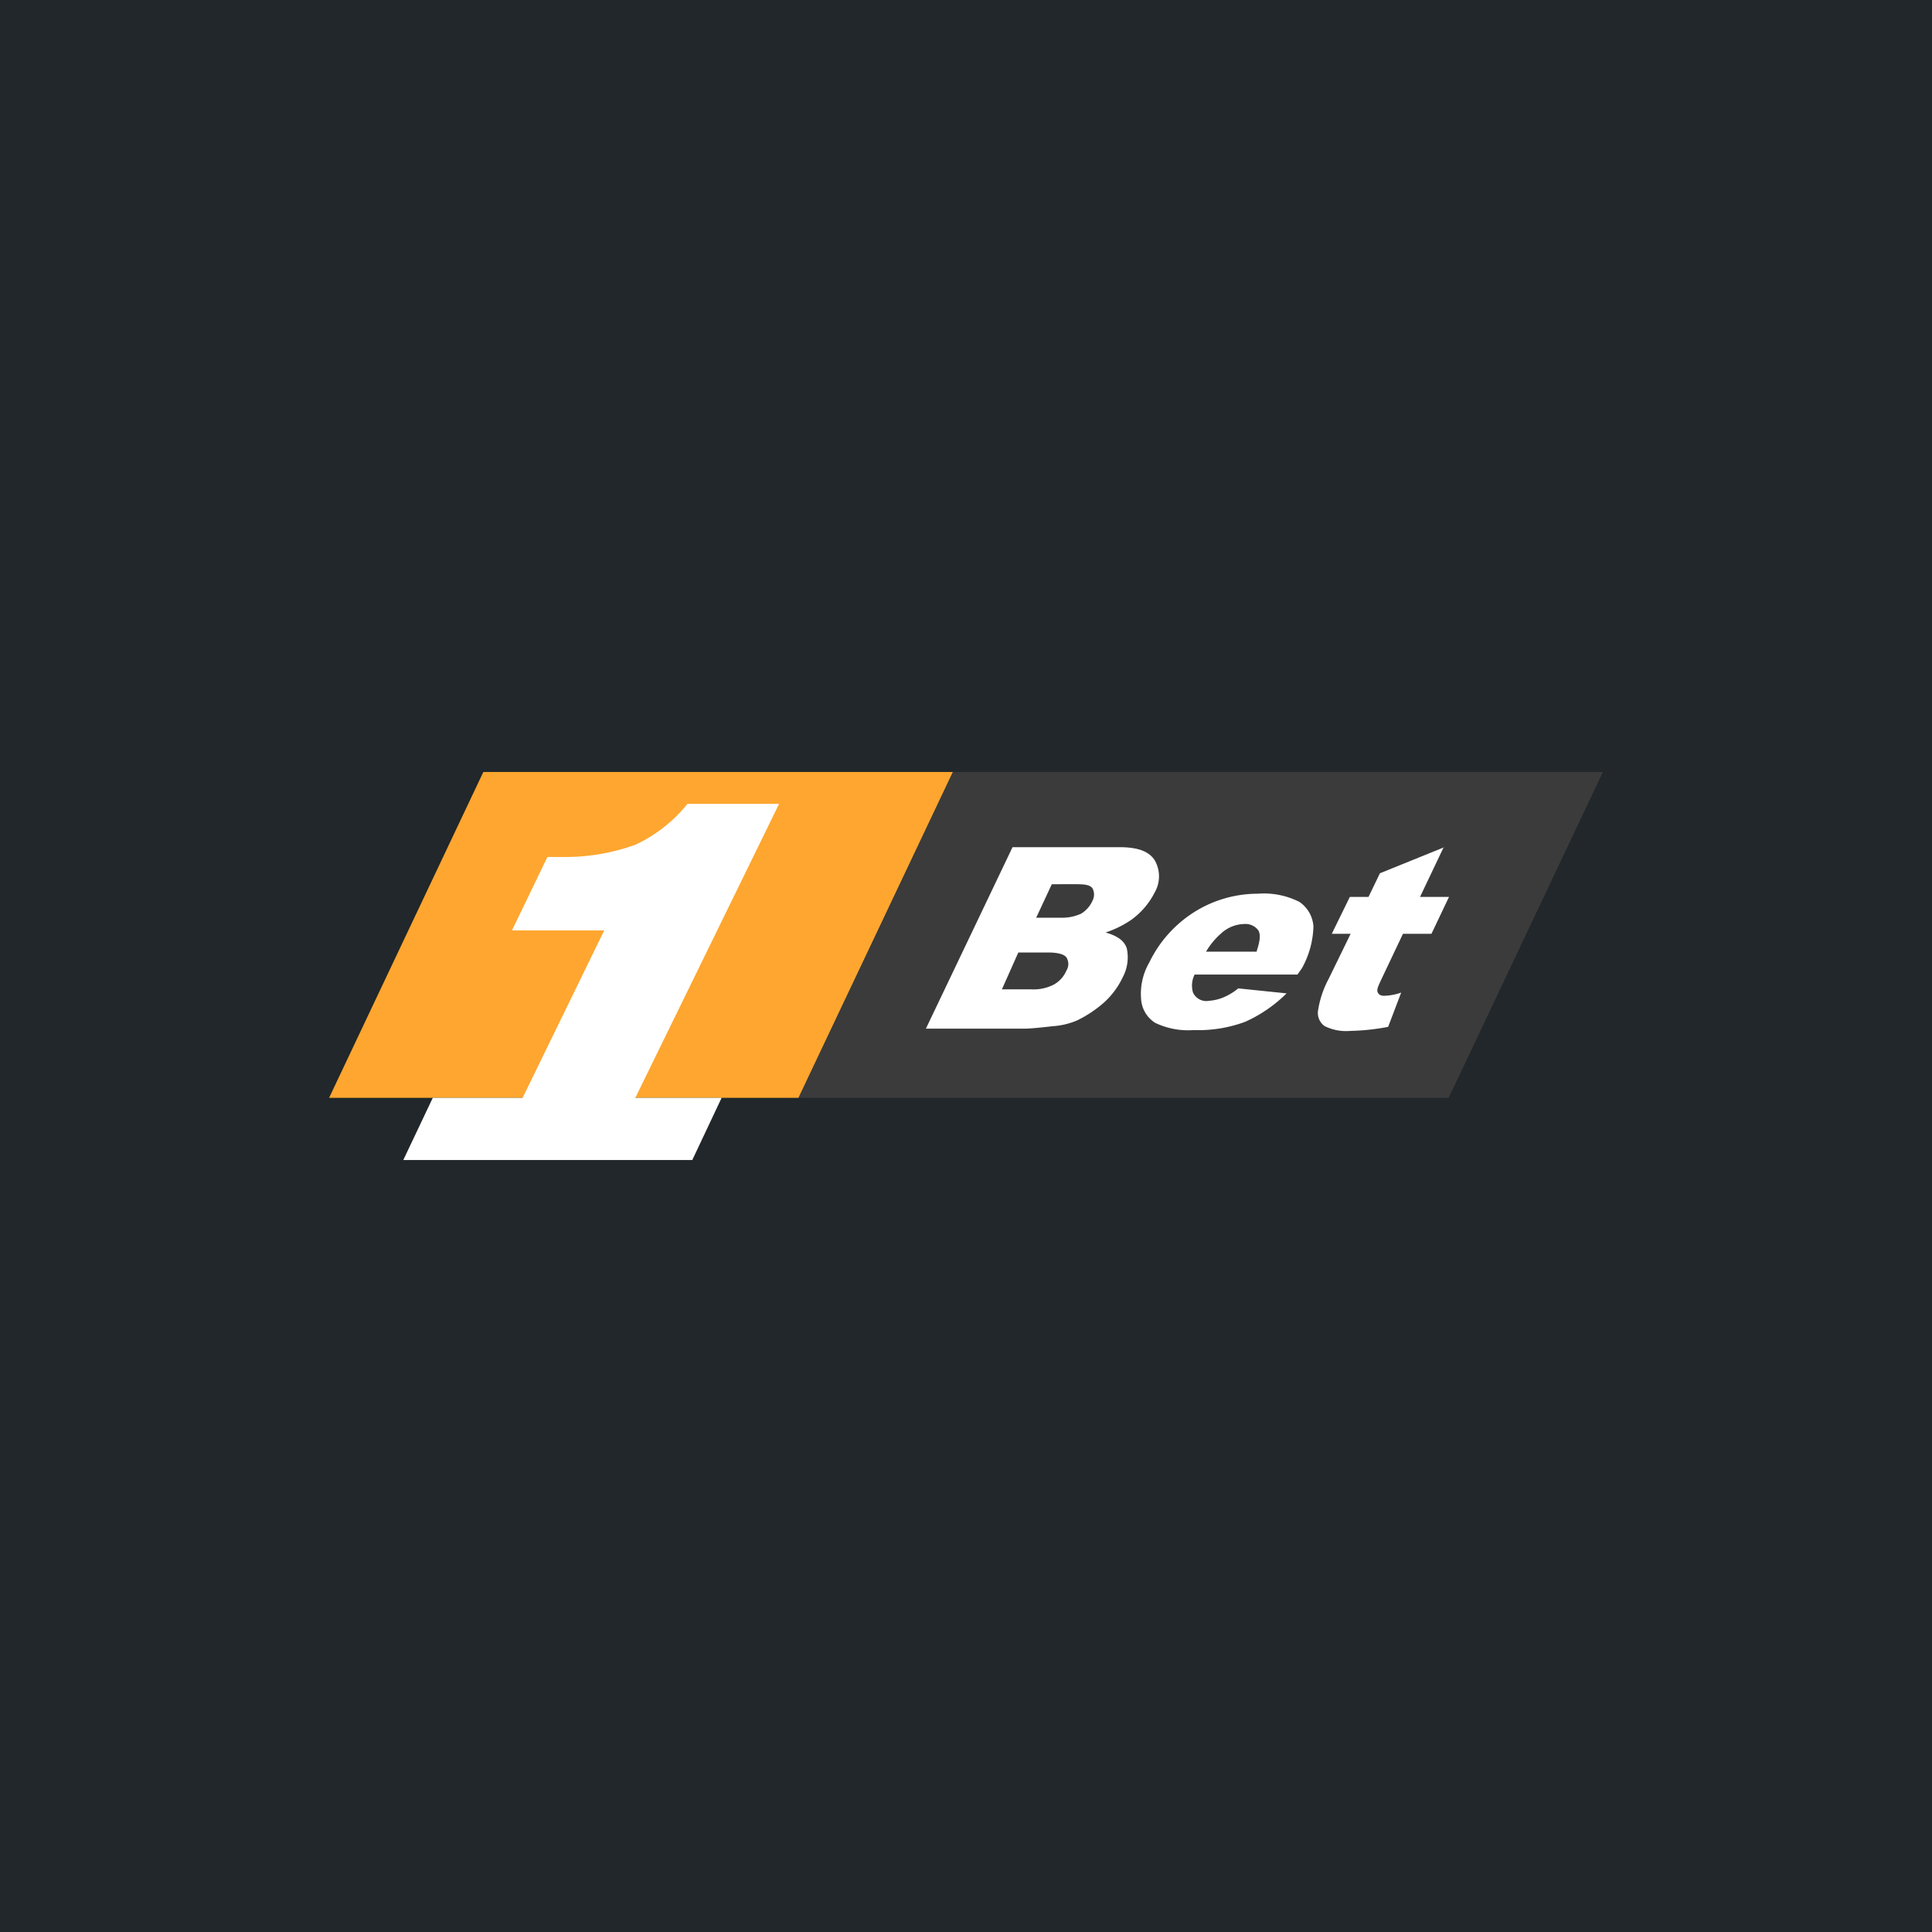 <svg id="Layer_1" data-name="Layer 1" xmlns="http://www.w3.org/2000/svg" viewBox="0 0 120 120"><defs><style>.cls-1{fill:#21272a;}.cls-2{fill:#fea62f;}.cls-3{fill:#3b3b3b;}.cls-4{fill:#fff;}</style></defs><title>-logo-120x120-solid</title><rect class="cls-1" width="120" height="120"/><polygon class="cls-2" points="59.19 47.95 49.6 68.19 20.44 68.19 30.02 47.95 59.19 47.95"/><polygon class="cls-3" points="89.98 68.19 49.6 68.19 59.19 47.95 99.56 47.95 89.98 68.19"/><path class="cls-4" d="M62.89,52.62h6.65c1.11,0,1.82.25,2.18.81a2,2,0,0,1,0,2,4.71,4.71,0,0,1-1.48,1.72,6.38,6.38,0,0,1-1.57.77c.71.2,1.17.5,1.32,1a2.63,2.63,0,0,1-.25,1.77,5,5,0,0,1-1.17,1.58,7.47,7.47,0,0,1-1.67,1.11,4.64,4.64,0,0,1-1.52.36c-.87.1-1.42.15-1.68.15H57.51Zm-.66,8.83h1.83a2.72,2.72,0,0,0,1.42-.31,1.81,1.81,0,0,0,.76-.86.77.77,0,0,0,0-.81c-.15-.21-.56-.31-1.17-.31H63.25ZM64.36,57h1.52a2.82,2.82,0,0,0,1.27-.25,1.81,1.81,0,0,0,.71-.81.83.83,0,0,0,0-.76c-.15-.21-.45-.26-1-.26H65.33Z"/><path class="cls-4" d="M80.59,60.53H74.2a1.53,1.53,0,0,0-.1,1.12.91.91,0,0,0,1,.51,2.79,2.79,0,0,0,1-.26,3.67,3.67,0,0,0,.81-.51l3,.31a8.64,8.64,0,0,1-2.58,1.77,8.39,8.39,0,0,1-3.2.51,4.71,4.71,0,0,1-2.38-.45,1.88,1.88,0,0,1-.87-1.43,3.9,3.9,0,0,1,.51-2.33,7.61,7.61,0,0,1,2.74-3.09,7.42,7.42,0,0,1,4-1.17,4.87,4.87,0,0,1,2.58.51,2,2,0,0,1,.87,1.52,5.65,5.65,0,0,1-.71,2.59Zm-2.53-1.47c.2-.61.25-1,.1-1.27a1,1,0,0,0-.86-.4,2.21,2.21,0,0,0-1.48.61,4.53,4.53,0,0,0-.91,1.11h3.15Z"/><path class="cls-4" d="M89.67,52.62,88.2,55.71H90L88.91,58H87.14l-1.37,2.89c-.16.35-.26.56-.21.71s.16.25.41.25a3.45,3.45,0,0,0,1.06-.2l-.81,2.13a13.73,13.73,0,0,1-2.33.25,3,3,0,0,1-1.62-.3,1,1,0,0,1-.41-.92,6.08,6.08,0,0,1,.66-2L83.89,58H82.72l1.12-2.29H85l.71-1.47,4-1.62Z"/><path class="cls-4" d="M48.39,49.93H42.7a9,9,0,0,1-3.24,2.54,12.81,12.81,0,0,1-4.31.76H34L31.8,57.79h5.73l-5.07,10.4H26.88l-1.83,3.86H43l1.82-3.86H39.46Z"/></svg>